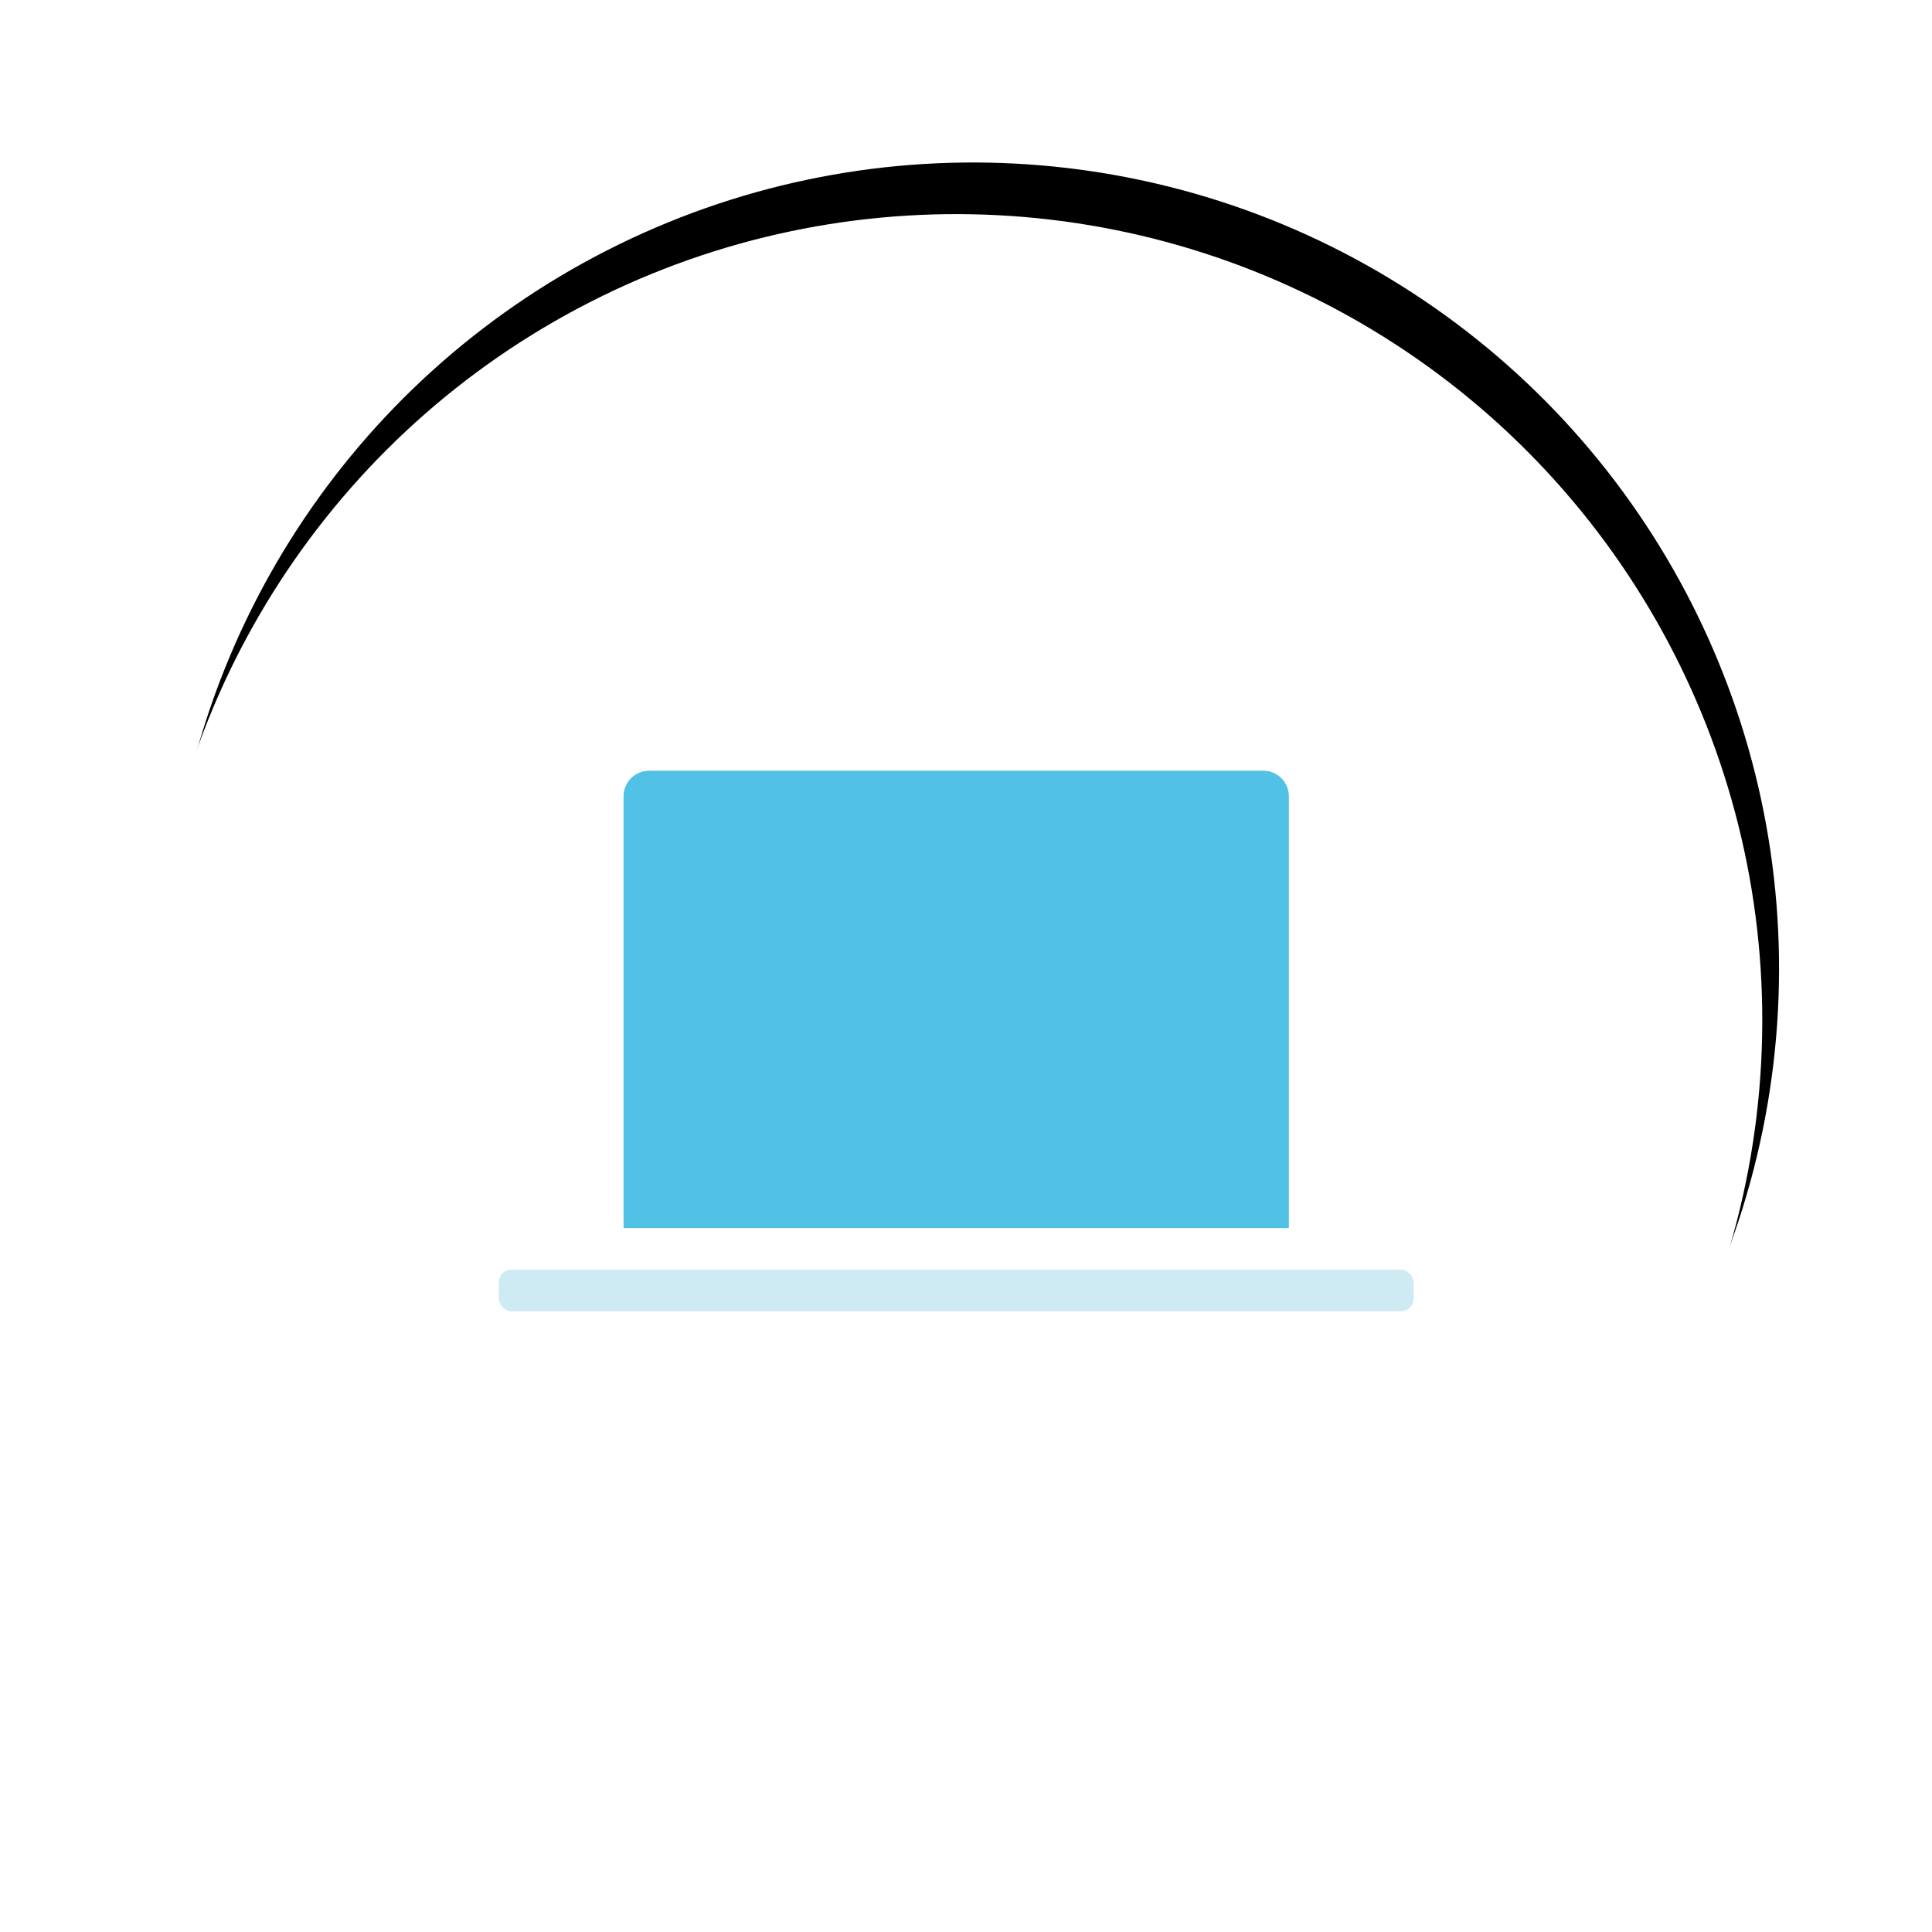 <?xml version="1.0" encoding="UTF-8"?>
<svg width="151px" height="151px" viewBox="0 0 151 151" version="1.1" xmlns="http://www.w3.org/2000/svg" xmlns:xlink="http://www.w3.org/1999/xlink">
    <title>Group 4</title>
    <defs>
        <circle id="path-1" cx="84.735" cy="84.735" r="63"></circle>
        <filter x="-13.1%" y="-13.1%" width="131.0%" height="131.0%" filterUnits="objectBoundingBox" id="filter-2">
            <feMorphology radius="3" operator="dilate" in="SourceAlpha" result="shadowSpreadOuter1"></feMorphology>
            <feOffset dx="3" dy="3" in="shadowSpreadOuter1" result="shadowOffsetOuter1"></feOffset>
            <feGaussianBlur stdDeviation="3" in="shadowOffsetOuter1" result="shadowBlurOuter1"></feGaussianBlur>
            <feColorMatrix values="0 0 0 0 0   0 0 0 0 0   0 0 0 0 0  0 0 0 0.06 0" type="matrix" in="shadowBlurOuter1"></feColorMatrix>
        </filter>
    </defs>
    <g id="Page-1" stroke="none" stroke-width="1" fill="none" fill-rule="evenodd">
        <g id="Group-4" transform="translate(-10, -5)">
            <g id="Oval-Copy-5" transform="translate(84.735, 84.735) scale(-1, -1) rotate(63) translate(-84.735, -84.735) ">
                <use fill="black" fill-opacity="1" filter="url(#filter-2)" xlink:href="#path-1"></use>
                <use fill="#FFFFFF" fill-rule="evenodd" xlink:href="#path-1"></use>
            </g>
            <rect id="bound" x="45.735" y="45.735" width="78" height="78"></rect>
            <path d="M60.735,65.235 L108.735,65.235 C109.839,65.235 110.735,66.13 110.735,67.235 L110.735,100.985 L110.735,100.985 L58.735,100.985 L58.735,67.235 C58.735,66.13 59.63,65.235 60.735,65.235 Z" id="Combined-Shape" fill="#51C2E5"></path>
            <rect id="Rectangle" fill="#CEEAF2" x="48.985" y="104.235" width="71.5" height="3.25" rx="1"></rect>
        </g>
    </g>
</svg>
